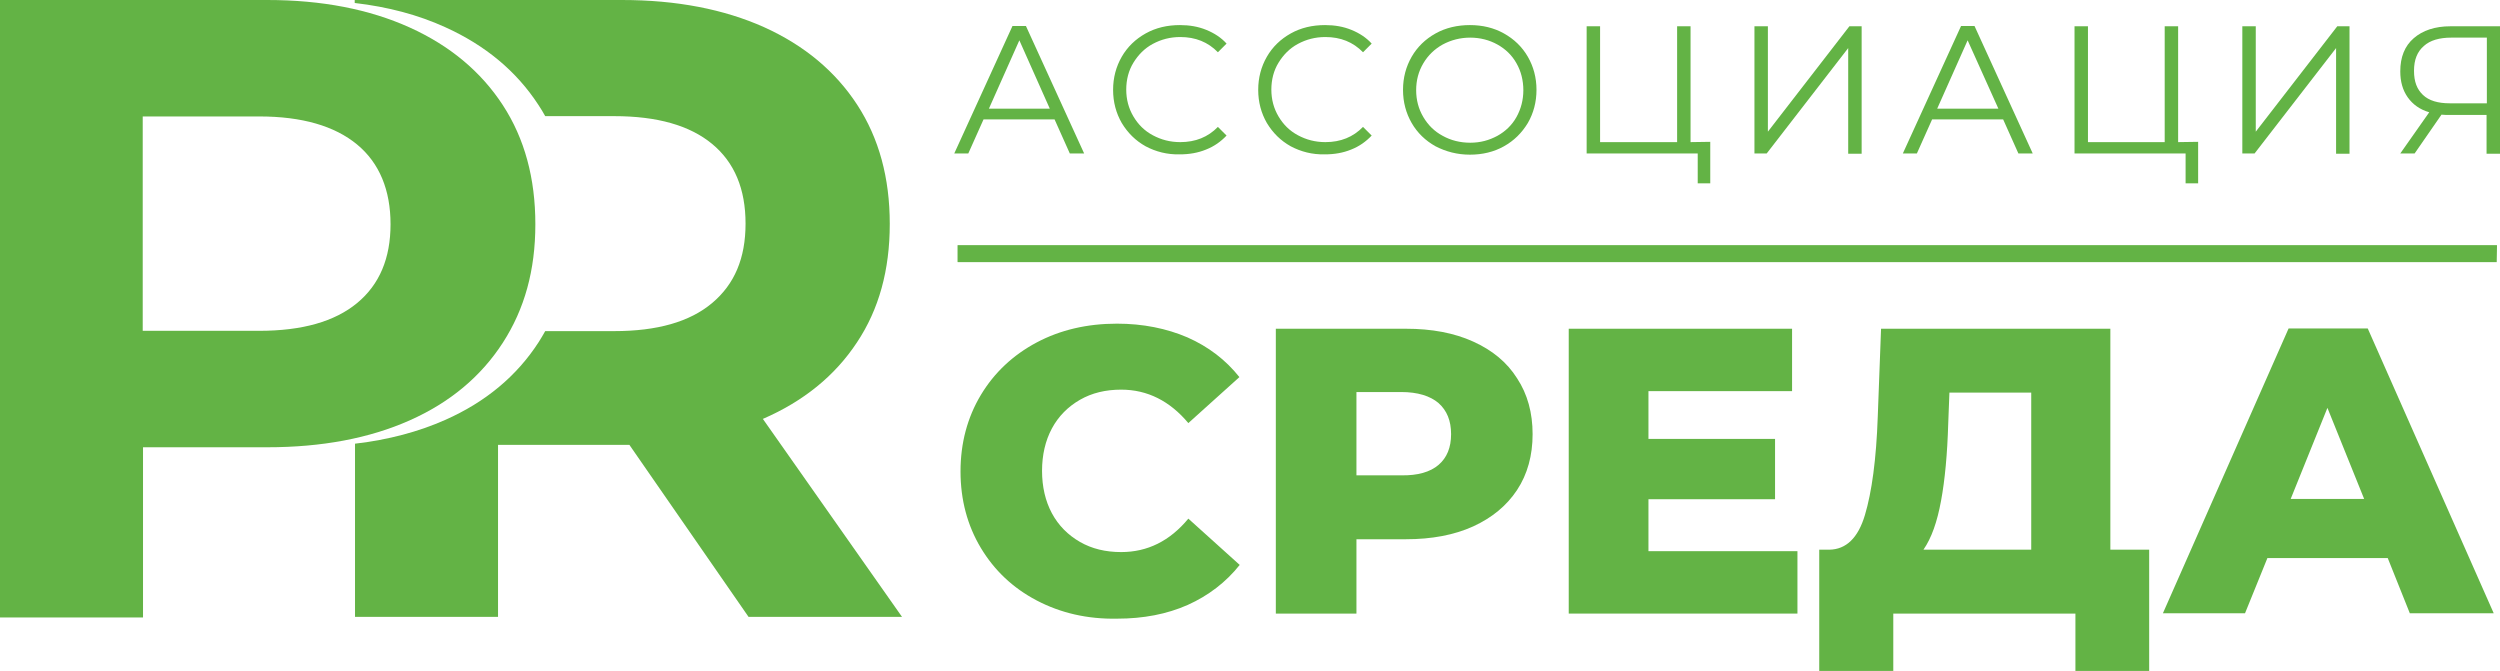 <?xml version="1.0" encoding="UTF-8"?> <svg xmlns="http://www.w3.org/2000/svg" xmlns:xlink="http://www.w3.org/1999/xlink" version="1.1" id="_Слой_1" x="0px" y="0px" viewBox="0 0 837.3 224.7" style="enable-background:new 0 0 837.3 224.7;" xml:space="preserve"> <style type="text/css"> .st0{fill:#63B345;} </style> <path class="st0" d="M137.2,9.2c13.5,6.1,23.9,14.8,31.2,26c7.3,11.2,10.9,24.5,10.9,39.9s-3.6,28.4-10.9,39.7 c-7.3,11.3-17.7,20-31.2,26c-13.5,6-29.4,9-47.7,9H47.9v57H0V0h89.5C107.8,0,123.7,3.1,137.2,9.2z M119.6,101.5 c7.5-6.2,11.2-15,11.2-26.4s-3.7-20.5-11.2-26.7S101.2,39,86.8,39h-39v71.8h39C101.2,110.8,112.1,107.7,119.6,101.5z"></path> <path class="st0" d="M255.5,140.3c13.6-5.9,24.1-14.4,31.5-25.6C294.4,103.6,298,90.4,298,75s-3.6-28.7-10.9-39.9 c-7.3-11.2-17.7-19.9-31.2-26C242.5,3.1,226.6,0,208.3,0h-89.5v1c11.2,1.3,21.3,4,30.3,8.1c13.5,6.1,23.9,14.8,31.2,26 c0.8,1.2,1.6,2.5,2.3,3.8h23.1c14.4,0,25.3,3.1,32.8,9.3c7.5,6.2,11.2,15.1,11.2,26.7s-3.7,20.3-11.2,26.6 c-7.5,6.3-18.4,9.4-32.8,9.4h-23.1c-0.7,1.2-1.4,2.5-2.2,3.7c-7.3,11.3-17.7,20-31.2,26c-9,4-19.1,6.7-30.3,8v58h47.9v-57.6h44 l39.9,57.6h51.4L255.5,140.3L255.5,140.3z"></path> <path class="st0" d="M836.2,87.8H320.8c0,0-0.1,0-0.1-0.1v-5.5c0,0,0-0.1,0.1-0.1h515.4c0,0,0.1,0,0.1,0.1L836.2,87.8 C836.2,87.7,836.2,87.8,836.2,87.8z"></path> <g> <path class="st0" d="M347.2,201.1c-8-4.2-14.2-10.1-18.7-17.6c-4.5-7.5-6.8-16.1-6.8-25.6s2.3-18.1,6.8-25.6 c4.5-7.5,10.8-13.4,18.7-17.6c7.9-4.2,16.9-6.3,26.9-6.3c8.7,0,16.6,1.6,23.6,4.6c7,3.1,12.8,7.5,17.4,13.3L398,141.7 c-6.2-7.4-13.7-11.2-22.5-11.2c-5.2,0-9.8,1.1-13.8,3.4c-4,2.3-7.2,5.5-9.4,9.6c-2.2,4.1-3.3,8.9-3.3,14.2s1.1,10.1,3.3,14.2 c2.2,4.1,5.4,7.3,9.4,9.6s8.6,3.4,13.8,3.4c8.8,0,16.3-3.7,22.5-11.2l17.2,15.5c-4.6,5.8-10.5,10.3-17.4,13.4 c-7,3.1-14.9,4.6-23.6,4.6C364.2,207.4,355.2,205.3,347.2,201.1L347.2,201.1z"></path> <path class="st0" d="M493.4,114.4c6.4,2.9,11.3,6.9,14.7,12.3c3.5,5.3,5.2,11.6,5.2,18.7s-1.7,13.4-5.2,18.7 c-3.5,5.3-8.4,9.3-14.7,12.2c-6.4,2.9-13.9,4.3-22.5,4.3h-16.6v24.9h-27v-95.4h43.6C479.5,110.1,487,111.5,493.4,114.4L493.4,114.4 z M481.8,155.7c2.8-2.4,4.2-5.8,4.2-10.3s-1.4-7.9-4.2-10.4c-2.8-2.4-7-3.7-12.5-3.7h-15v27.9h15 C474.8,159.3,479,158.1,481.8,155.7L481.8,155.7z"></path> <path class="st0" d="M602,184.6v20.9h-76.6v-95.4h74.8v20.9h-48.1V147h42.4v20.2h-42.4v17.4L602,184.6L602,184.6z"></path> <path class="st0" d="M719.8,184.1v40.6h-24.7v-19.2h-61v19.2h-24.8v-40.6h3.4c5.6-0.1,9.6-3.9,11.9-11.6s3.8-18.6,4.3-33l1.1-29.4 h76.8v74H719.8z M650.1,167.7c-1.3,7.1-3.2,12.5-5.9,16.4h36.1v-52.6h-27.4l-0.4,10.4C652.2,152,651.4,160.7,650.1,167.7 L650.1,167.7z"></path> <path class="st0" d="M799.7,186.9h-40.3l-7.5,18.5h-27.5l42.1-95.4H793l42.2,95.4h-28.1L799.7,186.9L799.7,186.9z M791.8,167.1 l-12.3-30.5l-12.3,30.5H791.8L791.8,167.1z"></path> </g> <g> <path class="st0" d="M353.2,40h-23.8l-5.1,11.4h-4.7l19.5-42.7h4.5l19.5,42.7h-4.8L353.2,40L353.2,40z M351.6,36.4l-10.2-22.9 l-10.2,22.9H351.6L351.6,36.4z"></path> <path class="st0" d="M383.7,49c-3.4-1.9-6-4.5-8-7.8c-1.9-3.3-2.9-7-2.9-11.1s1-7.8,2.9-11.1c1.9-3.3,4.6-5.9,8-7.8 s7.2-2.8,11.5-2.8c3.2,0,6.1,0.5,8.8,1.6c2.7,1.1,5,2.6,6.8,4.6l-2.9,2.9c-3.3-3.4-7.5-5.1-12.6-5.1c-3.4,0-6.4,0.8-9.2,2.3 c-2.8,1.5-4.9,3.7-6.5,6.3s-2.4,5.7-2.4,9s0.8,6.3,2.4,9c1.6,2.7,3.7,4.8,6.5,6.3c2.8,1.5,5.8,2.3,9.2,2.3c5.1,0,9.3-1.7,12.6-5.1 l2.9,2.9c-1.9,2-4.1,3.6-6.9,4.7c-2.7,1.1-5.6,1.6-8.8,1.6C390.9,51.8,387.1,50.8,383.7,49L383.7,49z"></path> <path class="st0" d="M432.3,49c-3.4-1.9-6-4.5-8-7.8c-1.9-3.3-2.9-7-2.9-11.1s1-7.8,2.9-11.1c1.9-3.3,4.6-5.9,8-7.8 s7.2-2.8,11.5-2.8c3.2,0,6.1,0.5,8.8,1.6c2.7,1.1,5,2.6,6.8,4.6l-2.9,2.9c-3.3-3.4-7.5-5.1-12.6-5.1c-3.4,0-6.4,0.8-9.2,2.3 c-2.8,1.5-4.9,3.7-6.5,6.3s-2.4,5.7-2.4,9s0.8,6.3,2.4,9c1.6,2.7,3.7,4.8,6.5,6.3c2.8,1.5,5.8,2.3,9.2,2.3c5.1,0,9.3-1.7,12.6-5.1 l2.9,2.9c-1.9,2-4.1,3.6-6.9,4.7c-2.7,1.1-5.6,1.6-8.8,1.6C439.5,51.8,435.7,50.8,432.3,49L432.3,49z"></path> <path class="st0" d="M480.8,49c-3.4-1.9-6.1-4.5-8-7.8c-1.9-3.3-2.9-7-2.9-11.1s1-7.8,2.9-11.1c1.9-3.3,4.6-5.9,8-7.8 c3.4-1.9,7.3-2.8,11.5-2.8s8,0.9,11.4,2.8c3.4,1.9,6.1,4.5,8,7.8s2.9,7,2.9,11.1s-1,7.8-2.9,11.1c-2,3.3-4.6,5.9-8,7.8 s-7.2,2.8-11.4,2.8S484.3,50.8,480.8,49L480.8,49z M501.5,45.5c2.7-1.5,4.9-3.6,6.4-6.3c1.5-2.7,2.3-5.7,2.3-9s-0.8-6.4-2.3-9 c-1.5-2.7-3.7-4.8-6.4-6.3c-2.7-1.5-5.8-2.3-9.1-2.3s-6.4,0.8-9.2,2.3c-2.7,1.5-4.9,3.6-6.5,6.3s-2.4,5.7-2.4,9s0.8,6.3,2.4,9 c1.6,2.7,3.7,4.8,6.5,6.3c2.7,1.5,5.8,2.3,9.2,2.3S498.7,47,501.5,45.5z"></path> <path class="st0" d="M572.8,47.5v13.9h-4.2v-10h-37.2V8.8h4.5v38.8h25.8V8.8h4.5v38.8L572.8,47.5L572.8,47.5z"></path> <path class="st0" d="M587.6,8.8h4.5v35.3l27.3-35.3h4.1v42.7h-4.5V16.1l-27.3,35.3h-4.1V8.8z"></path> <path class="st0" d="M670.9,40h-23.8L642,51.4h-4.7l19.5-42.7h4.5l19.5,42.7H676L670.9,40z M669.3,36.4L659,13.5l-10.2,22.9H669.3z "></path> <path class="st0" d="M736.2,47.5v13.9H732v-10h-37.2V8.8h4.5v38.8H725V8.8h4.5v38.8L736.2,47.5L736.2,47.5z"></path> <path class="st0" d="M751,8.8h4.5v35.3l27.3-35.3h4.1v42.7h-4.5V16.1l-27.3,35.3H751V8.8z"></path> <path class="st0" d="M837.3,8.8v42.7h-4.5V38.5h-12.7c-0.6,0-1.4,0-2.4-0.1l-9,13h-4.8l9.7-13.8c-3.1-0.9-5.5-2.6-7.2-5 c-1.7-2.4-2.5-5.3-2.5-8.7c0-4.8,1.5-8.5,4.5-11.1c3-2.6,7.1-4,12.3-4L837.3,8.8L837.3,8.8z M811.5,31.8c2,1.9,5,2.8,9,2.8h12.4 v-22h-11.9c-4,0-7.1,0.9-9.2,2.8c-2.2,1.9-3.3,4.6-3.3,8.3S809.5,29.9,811.5,31.8L811.5,31.8z"></path> </g> </svg> 